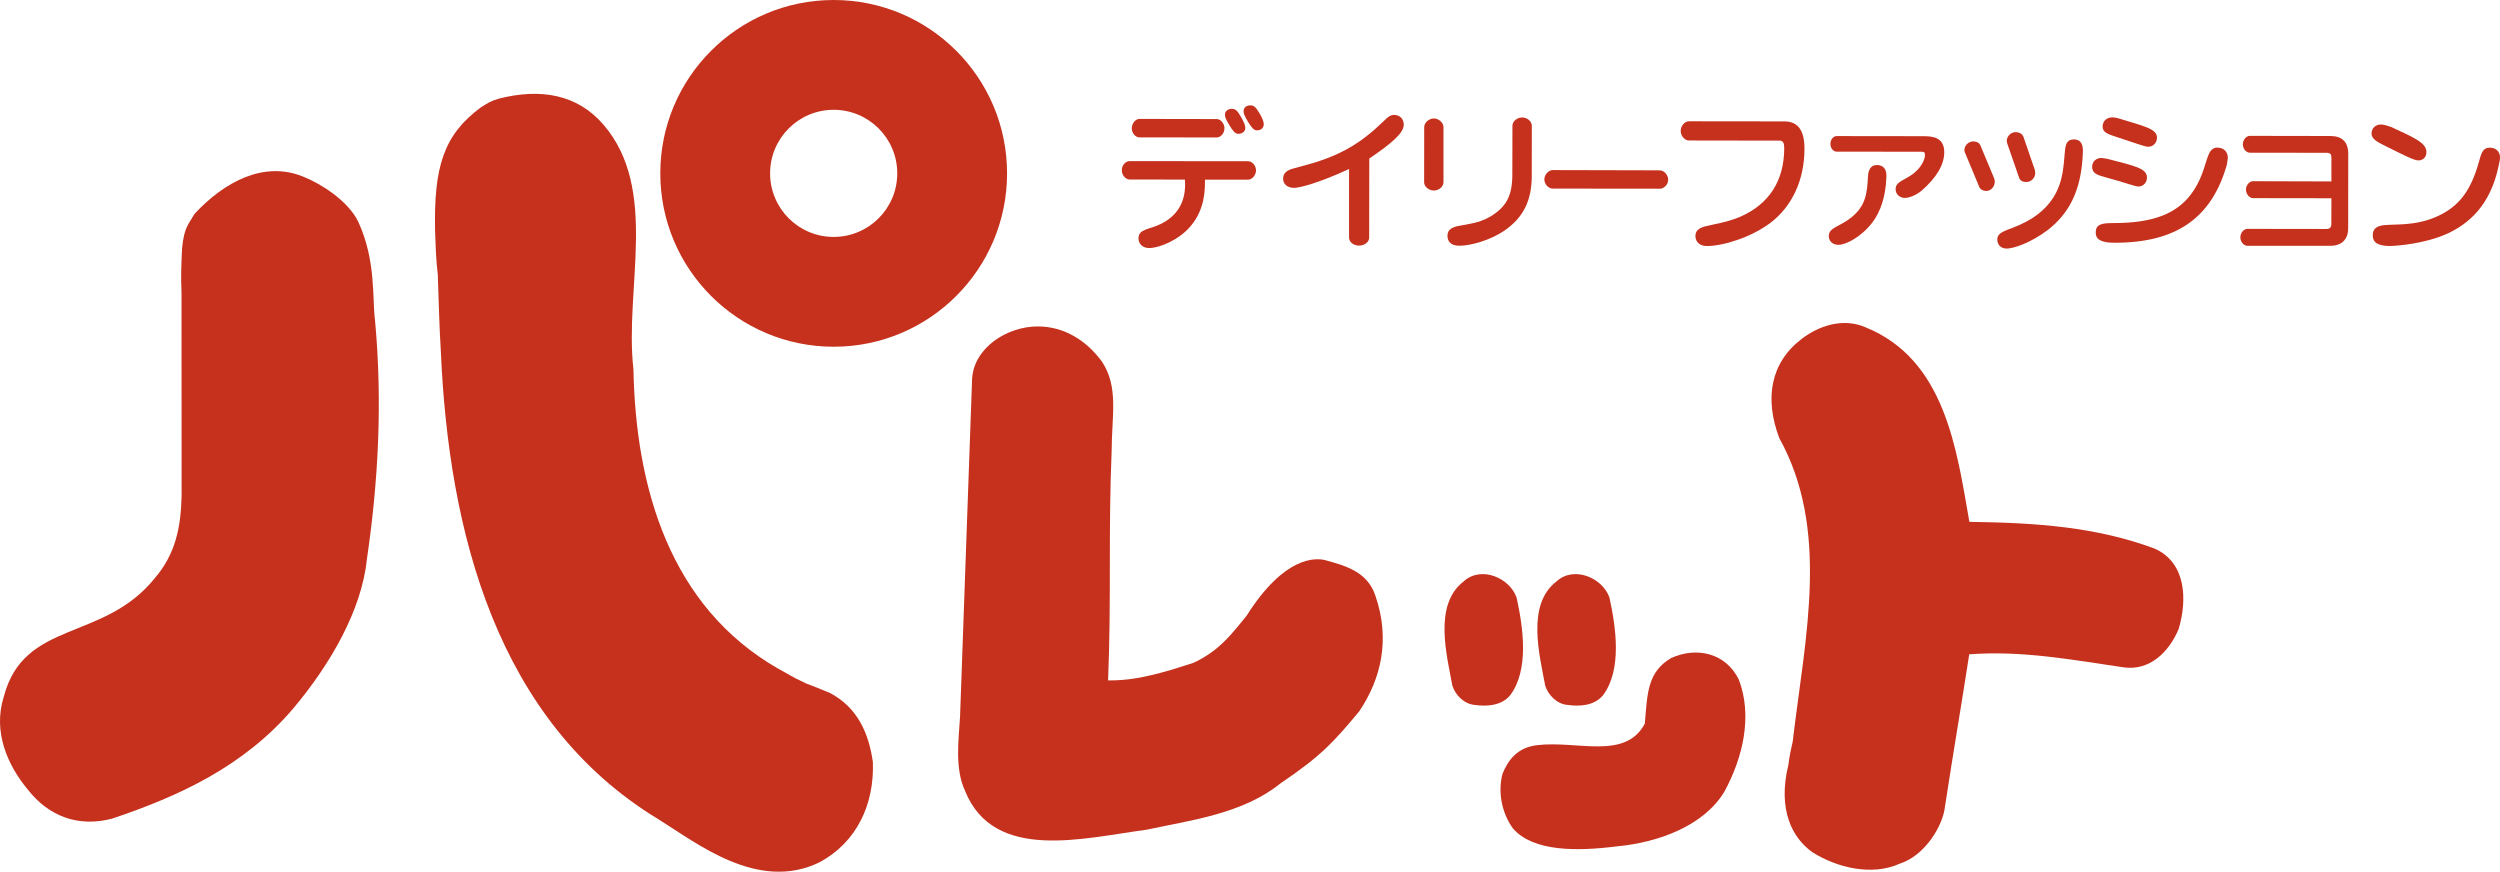 <?xml version="1.0" encoding="UTF-8"?>
<svg id="_レイヤー_2" xmlns="http://www.w3.org/2000/svg" viewBox="0 0 685.98 239.19"><defs><style>.cls-1{fill:#c6311d;stroke-width:0px;}</style></defs><g id="_レイヤー_1-2"><path class="cls-1" d="m120.12,75.24c.35,10.32.43,14.1.84,21.14,2.15,49.56,15.29,101.55,59.75,128.45,10.38,6.41,27.26,20.08,44.23,11.74,10.13-5.49,15-15.83,14.57-27.48-1.08-7.51-3.95-14.85-11.86-18.99-9.44-3.84-6-2.24-6.63-2.66-4.06-1.86-4.1-2.15-7.45-3.94-29.71-16.99-39.14-49.62-39.76-82.19-2.53-22.08,7.13-49.32-8.27-67.16-7.26-8.38-17.37-9.94-28.61-7.1-2.52.74-3.22,1.33-5,2.42-10.13,7.5-12.96,16.18-12.54,34.15.3,7.25.18,5.4.45,8.96l.28,2.67Z"/><path class="cls-1" d="m102.92,88c-.83-5.81.37-16.32-4.59-27.09-2.83-5.95-10.6-10.64-14.95-12.36-10.99-4.64-22.01,1.52-29.96,10.09-1.62,2.78-2.91,3.71-3.45,9.41-.26,5.29-.36,7.99-.16,12.28l.02,55.77c-.2,8.41-1.59,15.87-7.4,22.59-14.07,17.45-35.84,11.32-41.38,32.44-3.09,9.7,1.09,18.95,6.59,25.54,5.71,7.29,13.78,10.4,23.1,7.96,18.28-6.14,36.14-14.26,49.8-30.32,10.14-12.1,18.76-26.95,20.16-41.07,3.07-21.01,4.29-42.65,2.21-65.25Z"/><path class="cls-1" d="m591.21,150.53c-16.05-5.96-32.35-7.09-50.83-7.34-3.5-20.05-6.69-44.55-28.48-53.37l-.96-.39c-5.71-1.99-11.8-.06-16.51,3.51-8.7,6.59-10.29,16.5-6.2,27.29,13.84,24.91,7.19,54.18,3.86,81.7-.22,2.84-.6,2.26-1.39,8.01-2.98,12.28,1.09,20.02,6.64,23.92,6.6,4.18,16.27,6.62,23.99,3.1,6.84-2.18,11.79-10.37,12.35-15.6,2.21-14.54,4.43-27.29,6.66-41.82,14.53-1.1,28.61,1.56,42.26,3.56,7.19,1.08,12.56-4.14,15.21-10.53,2.42-8.15,2-18.22-6.59-22.03Z"/><path class="cls-1" d="m363.43,153.65c-2.38-.49-10.9-1.29-21.41,15.36-3.99,4.84-7.34,9.51-14.57,12.88l-6.34,1.99c-7.5,2.17-12.19,2.87-17.06,2.82.91-21.8.05-40.95.97-62.73.04-10.16,1.98-17.66-2.64-24.73-4.19-5.73-10.31-9.66-17.58-9.67-8.6-.02-17.7,6-18.07,14.51l-3.3,92.58c-.4,6.54-1.48,14.2,1.38,20.37,7.9,19.6,32.52,12.93,49.76,10.64,12.32-2.64,26.43-4.37,36.78-12.72,11.38-7.68,14.66-11.45,21.61-19.77,5.95-8.82,8.6-19.62,4.44-31.72-2.19-6.61-8.24-8.26-13.97-9.81Z"/><path class="cls-1" d="m401.64,159.52c-8.38,6.39-4.65,20.26-3.12,28.62.84,2.65,3.29,5.08,6.16,5.29,3.3.46,7.25.24,9.68-2.63,5.29-7.03,3.58-18.62,1.78-26.84-1.88-5.36-9.67-8.81-14.51-4.45Z"/><path class="cls-1" d="m427.11,159.52c-8.38,6.39-4.65,20.26-3.12,28.62.85,2.65,3.29,5.08,6.16,5.29,3.3.46,7.26.24,9.69-2.63,5.28-7.03,3.57-18.62,1.78-26.84-1.88-5.36-9.66-8.81-14.51-4.45Z"/><path class="cls-1" d="m458.47,180.6c-6.44,3.87-6.44,9.61-7.14,17.94-5.35,10.11-18.48,4.61-29.51,5.92-5.47.61-8.01,4.1-9.54,7.85-1.35,5.07-.18,10.85,2.9,15.06,5.62,6.35,17.51,6.25,28.51,4.86,11.45-1.07,23.78-5.65,29.43-14.94,5.28-9.66,7.74-21.04,4-30.81-3.5-7.18-11.4-9.19-18.66-5.89Z"/><path class="cls-1" d="m312.65,37.7c-1.05,0-2.11-1.16-2.1-2.51,0-1.37,1.06-2.57,2.12-2.56l21.21.04c1.05,0,2.12,1.22,2.1,2.55,0,1.37-1.05,2.49-2.11,2.5l-21.21-.02Zm17.98,11.6c.15,5.45-1.2,9.67-4.2,13.06-3.16,3.56-8.32,5.69-11.08,5.7-1.78,0-2.94-1.08-2.96-2.63.01-2.69,2.95-2.38,6.17-4,4.45-2.2,6.63-5.89,6.62-10.83-.01-.39-.04-.87-.04-1.32l-15.19-.02c-1.07,0-2.16-1.19-2.13-2.55-.02-1.37,1.08-2.52,2.14-2.5l32.53.03c1.05,0,2.15,1.16,2.15,2.53-.02,1.35-1.12,2.54-2.18,2.53h-11.83Zm11.07-14.2c0,.93-.75,1.63-1.94,1.62-.88,0-1.53-.87-2.46-2.43-.99-1.62-1.19-2.19-1.19-2.85,0-.88.8-1.58,1.86-1.58,1.15,0,1.61.62,2.63,2.37.7,1.23,1.11,2.17,1.1,2.87Zm5.06-.97c-.01.93-.7,1.64-1.9,1.64-.87-.02-1.52-.89-2.46-2.43-.97-1.63-1.18-2.2-1.17-2.87,0-.87.75-1.58,1.85-1.56,1.09-.02,1.58.62,2.64,2.37.7,1.24,1.05,2.15,1.05,2.85Z"/><path class="cls-1" d="m370.18,46.37c-8.05,3.71-13.38,5.17-15.12,5.18-1.86-.02-3-1.07-2.98-2.55,0-1.38.88-2.22,2.6-2.71,3.16-.92,7.63-1.83,12.9-4.33,5.5-2.63,9.16-5.9,12.38-9,.88-.88,1.58-1.42,2.59-1.43,1.57.02,2.62,1.08,2.63,2.7,0,2.24-3.21,5.03-9.46,9.27l-.03,21.76c-.02,1.1-1.25,2.15-2.78,2.13-1.55.01-2.72-1.03-2.74-2.14v-18.88Z"/><path class="cls-1" d="m396.06,50.04c0,1.15-1.2,2.24-2.64,2.24-1.41,0-2.65-1.1-2.65-2.25l.02-15.17c0-1.16,1.24-2.34,2.66-2.36,1.4.02,2.62,1.21,2.63,2.36v15.18Zm24.25-1.95c0,6.92-2.27,11.61-7.6,15.25-3.69,2.51-9.11,4.11-12.32,4.09-2.08-.01-3.22-1.01-3.22-2.75,0-1.48.94-2.22,2.79-2.64,2.8-.55,5.9-.81,8.88-2.57,4.6-2.72,6.13-5.89,6.13-11.6l.03-13.38c0-1.15,1.22-2.26,2.68-2.26,1.47.01,2.63,1.13,2.64,2.26l-.02,13.6Z"/><path class="cls-1" d="m455.45,46.75c1.14,0,2.27,1.22,2.29,2.56,0,1.31-1.15,2.49-2.3,2.47l-29.39-.03c-1.15,0-2.3-1.2-2.29-2.52-.01-1.31,1.15-2.54,2.28-2.56l29.41.07Z"/><path class="cls-1" d="m463.44,38.56c-1.13,0-2.28-1.24-2.27-2.64,0-1.42,1.13-2.66,2.3-2.64l26.13.03c3.77,0,5.54,2.47,5.53,7.53,0,8.54-3.41,15.81-9.35,20.32-5.33,3.99-13,6.36-17.46,6.35-1.87.01-3.11-1.12-3.11-2.72.01-1.45.88-2.2,2.69-2.68,2.55-.66,5.94-1.06,9.67-2.66,7.9-3.48,11.99-9.9,12.01-18.75,0-1.45-.31-2.1-1.24-2.11l-24.91-.04Z"/><path class="cls-1" d="m503.92,41.61c-.85,0-1.68-.94-1.67-2.1-.02-1.21.82-2.16,1.66-2.17l24.17.03c3.71,0,5.4,1.33,5.41,4.44-.02,3.36-2.08,6.92-6.25,10.53-1.42,1.18-3.32,1.97-4.55,1.97-1.49,0-2.56-1.07-2.55-2.42,0-2.08,2.42-2.38,4.89-4.27,2.07-1.59,3.17-3.74,3.17-5.16,0-.62-.22-.83-.87-.82l-23.42-.03Zm9.82,19.46c-3.04,3.99-7.31,6.12-9.25,6.11-1.62,0-2.67-.98-2.69-2.43.04-2.37,3.06-2.57,6.09-5,4.06-3.26,4.41-6.52,4.68-11.49.1-1.96,1.06-3,2.39-2.97.22-.02.49-.01.69.04,1.47.35,2.08,1.42,1.95,3.45-.2,5.09-1.55,9.27-3.86,12.3Z"/><path class="cls-1" d="m547.21,49.01c.11.27.14.62.14.88,0,1.23-1,2.52-2.33,2.5-.92,0-1.66-.45-1.91-1.05l-3.94-9.47c-.09-.22-.16-.49-.16-.7,0-1.15,1.06-2.37,2.44-2.37.91,0,1.66.41,1.92,1.02l3.85,9.2Zm11.15-2.35c.04.21.09.56.09.8,0,1.27-1.02,2.49-2.47,2.48-1.01.01-1.71-.42-1.93-1.1l-3.31-9.56c-.03-.17-.12-.43-.11-.6,0-1.19,1.06-2.4,2.4-2.43,1.07.01,1.85.5,2.17,1.24l3.15,9.17Zm13.07-3.15c-.61,8.8-3.58,14.99-9.57,19.62-4.68,3.55-9.44,5.08-11.22,5.08-1.63-.01-2.58-1.02-2.6-2.48,0-1.85,1.81-2.28,4.63-3.39,4.92-1.92,8.45-4.55,10.7-8.08,2.86-4.5,2.83-8.87,3.24-12.93.2-2.17.82-3.09,2.5-3.07,1.58-.02,2.42,1.05,2.42,3.06l-.1,2.17Z"/><path class="cls-1" d="m591.86,37.76c-.01,1.41-1.02,2.5-2.42,2.51-.93,0-3.65-1.06-8.45-2.61-2.7-.88-4.06-1.32-4.05-2.95,0-1.45,1.1-2.51,2.69-2.51.57.01,1.01.1,1.63.27,7.14,2.18,10.61,2.87,10.6,5.3Zm-13.7,5.8c7.39,1.95,10.96,2.56,10.95,5.15.02,1.36-1.02,2.47-2.32,2.47-1.03,0-3.97-1.2-9.17-2.56-2.28-.62-3.55-1.11-3.56-2.82-.01-1.44,1.06-2.46,2.61-2.46l1.49.23Zm32.91,1.5c-4.18,14.86-14.02,21.57-30.88,21.55-3.46-.01-5.14-.79-5.14-2.82,0-2.16,1.46-2.6,4.84-2.58,10.91,0,17.97-2.53,22.19-9.18,2.53-3.93,3.05-7.7,4.07-9.89.52-1.1,1.28-1.65,2.24-1.63,1.72-.01,2.91,1.05,2.91,2.81l-.24,1.73Z"/><path class="cls-1" d="m618.17,54.36c-.91,0-1.9-1.07-1.9-2.36.02-1.26,1-2.26,1.91-2.28l21.54.06v-6.4c0-1.15-.31-1.46-1.46-1.45l-20.94-.03c-.94,0-1.9-1.02-1.9-2.29s.98-2.33,1.9-2.33l22.1.04c3.26,0,4.93,1.66,4.92,4.93l-.02,20.3c0,3.21-1.78,4.92-4.98,4.9h-22.7c-.94-.03-1.89-1.03-1.91-2.3,0-1.29.97-2.34,1.9-2.35l21.61.03c1.02.02,1.45-.39,1.46-1.4l.02-7.03-21.53-.03Z"/><path class="cls-1" d="m665.79,41.73c0,1.37-.89,2.29-2.22,2.29-1.22,0-4.08-1.51-9-3.94-2.52-1.22-3.84-2.02-3.84-3.46,0-1.42,1.11-2.48,2.61-2.46.67,0,1.58.26,2.74.67,6.47,2.99,9.71,4.37,9.72,6.91Zm5.56,22.45c-5.96,2.69-13.75,3.33-15.77,3.32-3.02-.04-4.53-.92-4.51-2.94-.02-1.71,1.01-2.54,3.07-2.78,3.35-.33,8.51.24,14.28-2.26,6.41-2.77,9.56-7.35,11.69-14.81.74-2.66,1.09-4.18,3.08-4.19,1.65,0,2.79,1.06,2.8,2.7,0,.61-.18,1.32-.35,2.14-2.26,11.09-8.38,16.15-14.28,18.83Z"/><path class="cls-1" d="m228.75,0c-26.27,0-47.57,21.3-47.57,47.57s21.3,47.57,47.57,47.57,47.58-21.3,47.58-47.57S255.02,0,228.75,0Zm0,65.01c-9.63,0-17.44-7.81-17.44-17.44s7.81-17.44,17.44-17.44,17.45,7.81,17.45,17.44-7.81,17.44-17.45,17.44Z"/></g></svg>
